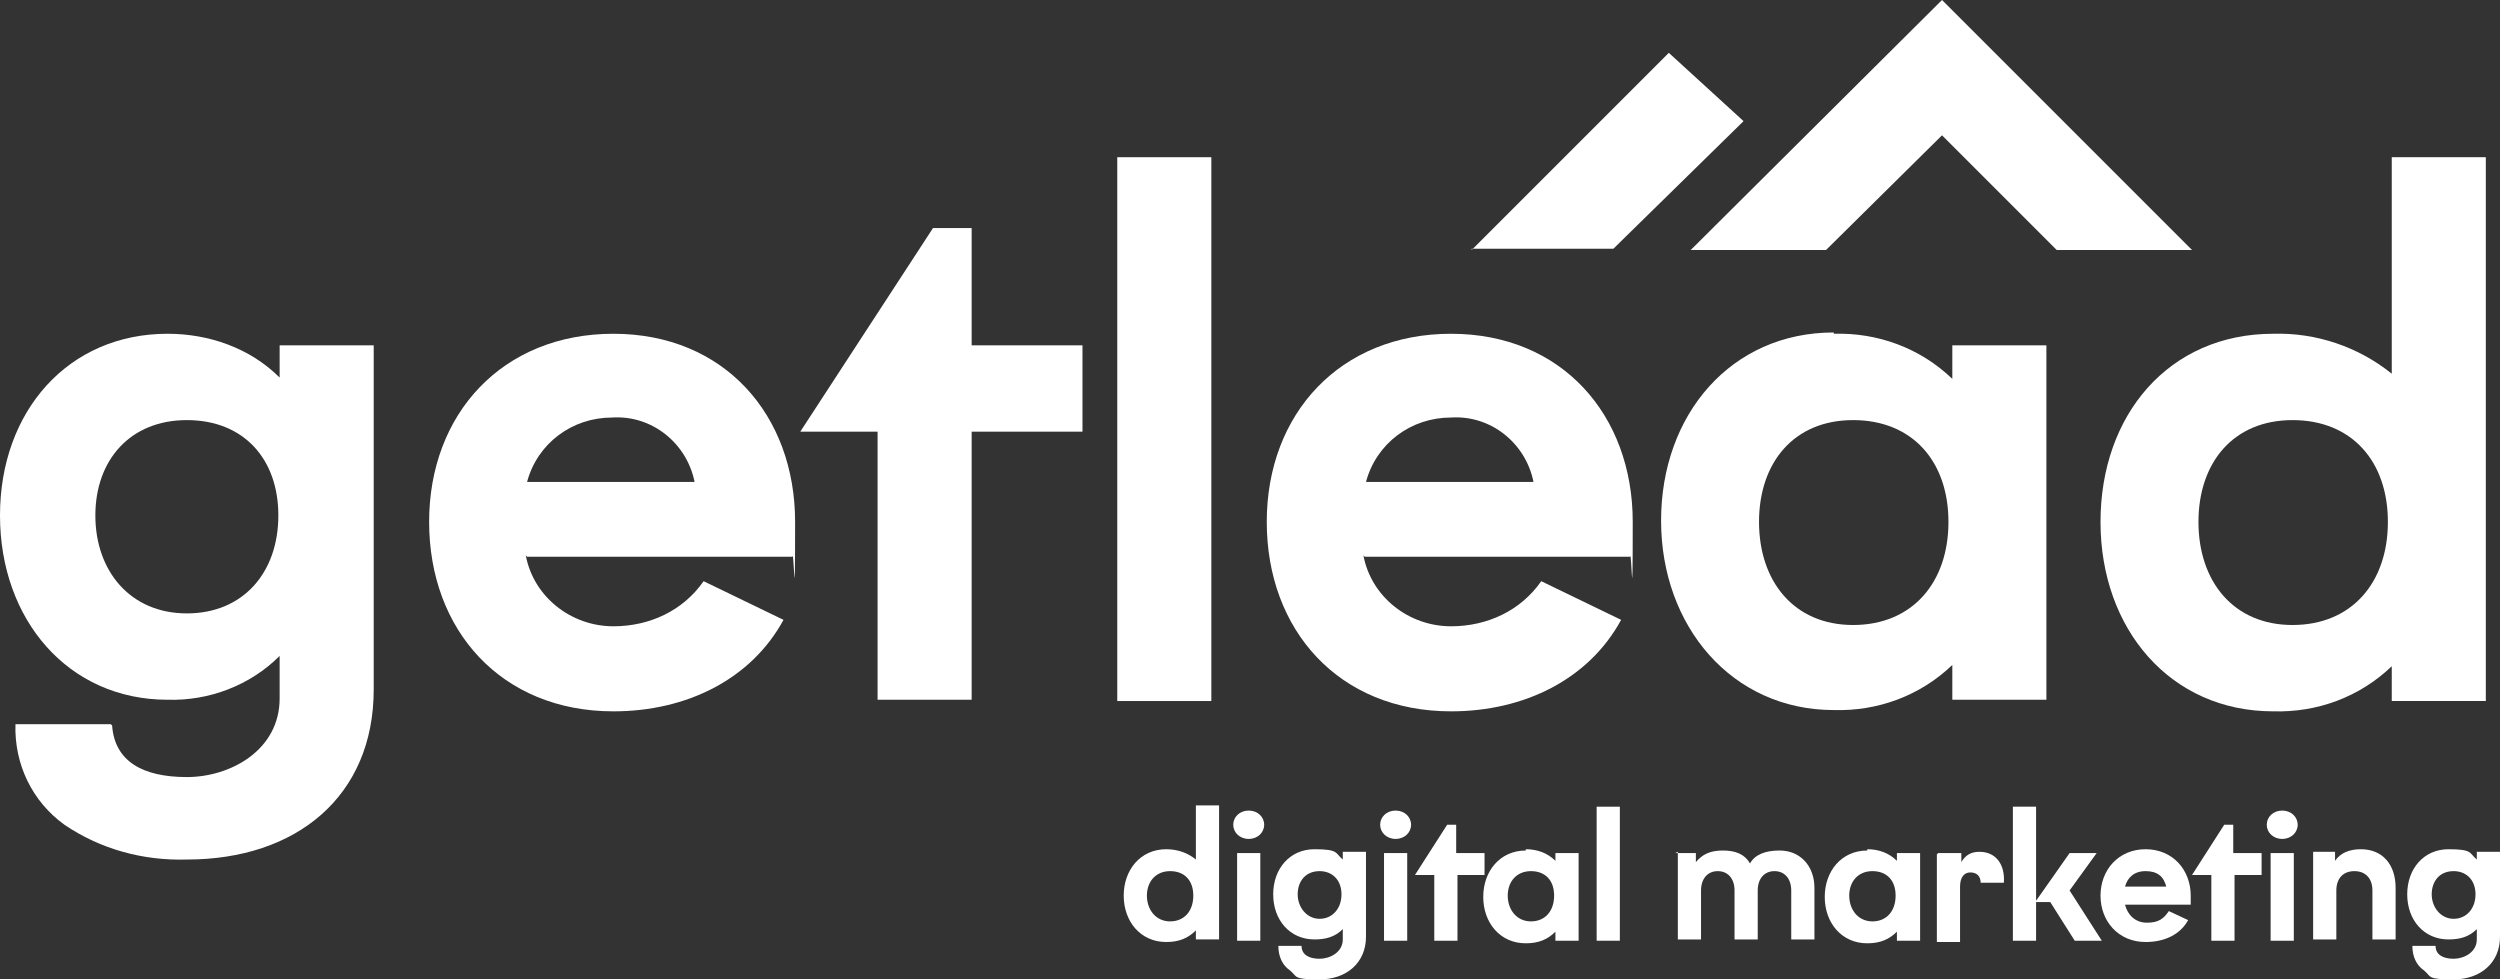 <?xml version="1.0" encoding="UTF-8"?>
<svg xmlns="http://www.w3.org/2000/svg" version="1.1" viewBox="0 0 194 76">
  <rect x="0" y="0" width="194" height="76" fill="#333333" stroke="none"/>
  <defs>
    <style>
      .cls-1 {
        fill: #fff;
      }
    </style>
  </defs>
  <!-- Generator: Adobe Illustrator 28.7.1, SVG Export Plug-In . SVG Version: 1.2.0 Build 142)  -->
  <g>
    <g id="Ebene_1">
      <rect class="cls-1" x="86.7" y="12.2" width="7.3" height="42.2"/>
      <path class="cls-1" d="M105.8,43.1c.6,3.2,3.5,5.5,6.8,5.5,2.8,0,5.4-1.2,7-3.5l6.2,3c-2.5,4.6-7.5,7.1-13.2,7.1-8.7,0-14.3-6.3-14.3-14.7s5.7-14.6,14.3-14.6,14.1,6.3,14.1,14.6-.1,2-.2,2.7h-20.6ZM119,37.4c-.6-3-3.3-5.2-6.4-5-3.1,0-5.8,2-6.6,5h13Z"/>
      <path class="cls-1" d="M142.3,25.9c3.4-.1,6.7,1.1,9.2,3.5v-2.6h7.3v27.5h-7.3v-2.7c-2.5,2.4-5.8,3.6-9.2,3.5-7.9,0-13.4-6.5-13.4-14.7s5.4-14.6,13.4-14.6M143.8,32.6c-4.6,0-7.3,3.3-7.3,7.9s2.7,8,7.3,8,7.4-3.3,7.4-8-2.8-7.9-7.4-7.9"/>
      <path class="cls-1" d="M176.4,25.9c3.3-.1,6.6,1,9.2,3.1V12.2h7.3v42.2h-7.3v-2.7c-2.5,2.4-5.8,3.6-9.2,3.5-8,0-13.4-6.4-13.4-14.7s5.3-14.6,13.4-14.6M177.9,32.6c-4.6,0-7.3,3.3-7.3,7.9s2.7,8,7.3,8,7.4-3.3,7.4-8-2.8-7.9-7.4-7.9"/>
      <path class="cls-1" d="M114.2,19.4l15.3-15.3,5.8,5.3-10.1,9.9h-11Z"/>
      <path class="cls-1" d="M8.7,56.3c.2,2.8,2.4,4,5.8,4s7.2-2.1,7.2-6.1v-3.3c-2.3,2.3-5.5,3.5-8.7,3.4-7.7,0-13-6.2-13-14.3s5.3-14.1,13-14.1c3.2,0,6.4,1.1,8.7,3.4v-2.5h7.3v26.7c0,8.3-6,13.2-14.5,13.2-3.4.1-6.7-.8-9.5-2.7-2.5-1.8-3.9-4.7-3.8-7.8h7.4ZM14.5,32.6c-4.4,0-7.1,3.1-7.1,7.4s2.7,7.6,7.1,7.6,7.1-3.2,7.1-7.6-2.7-7.4-7.1-7.4"/>
      <path class="cls-1" d="M40.8,43.1c.6,3.2,3.5,5.5,6.8,5.5,2.8,0,5.4-1.2,7-3.5l6.2,3c-2.5,4.6-7.5,7.1-13.2,7.1-8.7,0-14.3-6.3-14.3-14.7s5.7-14.6,14.3-14.6,14.1,6.3,14.1,14.6-.1,2-.2,2.7h-20.6ZM53.9,37.4c-.6-3-3.3-5.2-6.4-5-3.1,0-5.8,2-6.6,5h13Z"/>
      <path class="cls-1" d="M75.4,26.8h8.6v6.7h-8.6v20.8h-7.3v-20.8h-6l10.3-15.8h3v9.1Z"/>
      <path class="cls-1" d="M150.7,10.5l8.9,8.9h10.5L150.7,0l-19.5,19.4h10.5l9-8.9Z"/>
      <path class="cls-1" d="M90.5,65.9c.9,0,1.7.3,2.3.8v-4.2h1.8v10.4h-1.8v-.7c-.6.6-1.3.9-2.3.9-2,0-3.3-1.6-3.3-3.6s1.3-3.6,3.3-3.6ZM90.8,67.6c-1.1,0-1.8.8-1.8,1.9s.7,2,1.8,2,1.8-.8,1.8-2-.7-1.9-1.8-1.9Z"/>
      <path class="cls-1" d="M96.9,62.9c.7,0,1.2.5,1.2,1.1s-.5,1.1-1.2,1.1-1.2-.5-1.2-1.1.5-1.1,1.2-1.1ZM97.8,66.2v6.8h-1.8v-6.8h1.8Z"/>
      <path class="cls-1" d="M101,73.4c0,.7.6,1,1.4,1s1.8-.5,1.8-1.5v-.8c-.6.6-1.3.8-2.2.8-1.9,0-3.2-1.5-3.2-3.5s1.3-3.5,3.2-3.5,1.6.3,2.2.8v-.6h1.8v6.6c0,2-1.5,3.3-3.6,3.3s-1.7-.2-2.3-.7c-.6-.4-.9-1.1-.9-1.9h1.8ZM102.4,67.6c-1.1,0-1.7.8-1.7,1.8s.7,1.9,1.7,1.9,1.7-.8,1.7-1.9-.7-1.8-1.7-1.8Z"/>
      <path class="cls-1" d="M108.3,62.9c.7,0,1.2.5,1.2,1.1s-.5,1.1-1.2,1.1-1.2-.5-1.2-1.1.5-1.1,1.2-1.1ZM109.2,66.2v6.8h-1.8v-6.8h1.8Z"/>
      <path class="cls-1" d="M113.1,66.2h2.1v1.7h-2.1v5.1h-1.8v-5.1h-1.5l2.5-3.9h.7v2.2Z"/>
      <path class="cls-1" d="M118.4,65.9c.9,0,1.7.3,2.3.9v-.6h1.8v6.8h-1.8v-.7c-.6.6-1.3.9-2.3.9-2,0-3.3-1.6-3.3-3.6s1.3-3.6,3.3-3.6ZM118.8,67.6c-1.1,0-1.8.8-1.8,1.9s.7,2,1.8,2,1.8-.8,1.8-2-.7-1.9-1.8-1.9Z"/>
      <path class="cls-1" d="M123.9,62.6h1.8v10.4h-1.8v-10.4Z"/>
      <path class="cls-1" d="M130,66.2h1.6v.7c.5-.6,1.1-.9,2.1-.9s1.7.3,2.1,1c.4-.7,1.2-1,2.3-1,1.6,0,2.7,1.2,2.7,2.9v4h-1.8v-3.8c0-.9-.5-1.5-1.3-1.5s-1.3.6-1.3,1.5v3.8h-1.8v-3.8c0-.9-.5-1.5-1.3-1.5s-1.3.6-1.3,1.5v3.8h-1.8v-6.8Z"/>
      <path class="cls-1" d="M144.9,65.9c.9,0,1.7.3,2.3.9v-.6h1.8v6.8h-1.8v-.7c-.6.6-1.3.9-2.3.9-2,0-3.3-1.6-3.3-3.6s1.3-3.6,3.3-3.6ZM145.3,67.6c-1.1,0-1.8.8-1.8,1.9s.7,2,1.8,2,1.8-.8,1.8-2-.7-1.9-1.8-1.9Z"/>
      <path class="cls-1" d="M150.4,66.2h1.8v.7c.3-.5.7-.8,1.4-.8,1.3,0,2,1,1.9,2.4h-1.8c0-.5-.3-.8-.8-.8s-.8.4-.8,1.1v4.3h-1.8v-6.8Z"/>
      <path class="cls-1" d="M156.2,62.6h1.8v7.3l2.6-3.7h2.1l-2.1,2.9,2.5,3.9h-2.1l-1.9-3h-1.1v3h-1.8v-10.4Z"/>
      <path class="cls-1" d="M164.9,70.2c.2.8.8,1.4,1.7,1.4s1.3-.3,1.7-.9l1.5.7c-.6,1.1-1.8,1.7-3.3,1.7-2.1,0-3.5-1.6-3.5-3.6s1.4-3.6,3.5-3.6,3.5,1.6,3.5,3.6,0,.5,0,.7h-5.1ZM168.1,68.8c-.2-.8-.7-1.2-1.6-1.2s-1.4.5-1.6,1.2h3.2Z"/>
      <path class="cls-1" d="M173.4,66.2h2.1v1.7h-2.1v5.1h-1.8v-5.1h-1.5l2.5-3.9h.7v2.2Z"/>
      <path class="cls-1" d="M177.1,62.9c.7,0,1.2.5,1.2,1.1s-.5,1.1-1.2,1.1-1.2-.5-1.2-1.1.5-1.1,1.2-1.1ZM178,66.2v6.8h-1.8v-6.8h1.8Z"/>
      <path class="cls-1" d="M181.2,66.2v.6c.4-.6,1.1-.9,2-.9,1.7,0,2.7,1.2,2.7,3v4h-1.8v-3.8c0-.9-.5-1.5-1.4-1.5s-1.4.6-1.4,1.5v3.8h-1.8v-6.8h1.7Z"/>
      <path class="cls-1" d="M189,73.4c0,.7.6,1,1.4,1s1.8-.5,1.8-1.5v-.8c-.6.6-1.3.8-2.2.8-1.9,0-3.2-1.5-3.2-3.5s1.3-3.5,3.2-3.5,1.6.3,2.2.8v-.6h1.8v6.6c0,2-1.5,3.3-3.6,3.3s-1.7-.2-2.3-.7c-.6-.4-.9-1.1-.9-1.9h1.8ZM190.4,67.6c-1.1,0-1.7.8-1.7,1.8s.7,1.9,1.7,1.9,1.7-.8,1.7-1.9-.7-1.8-1.7-1.8Z"/>
    </g>
  </g>
</svg>